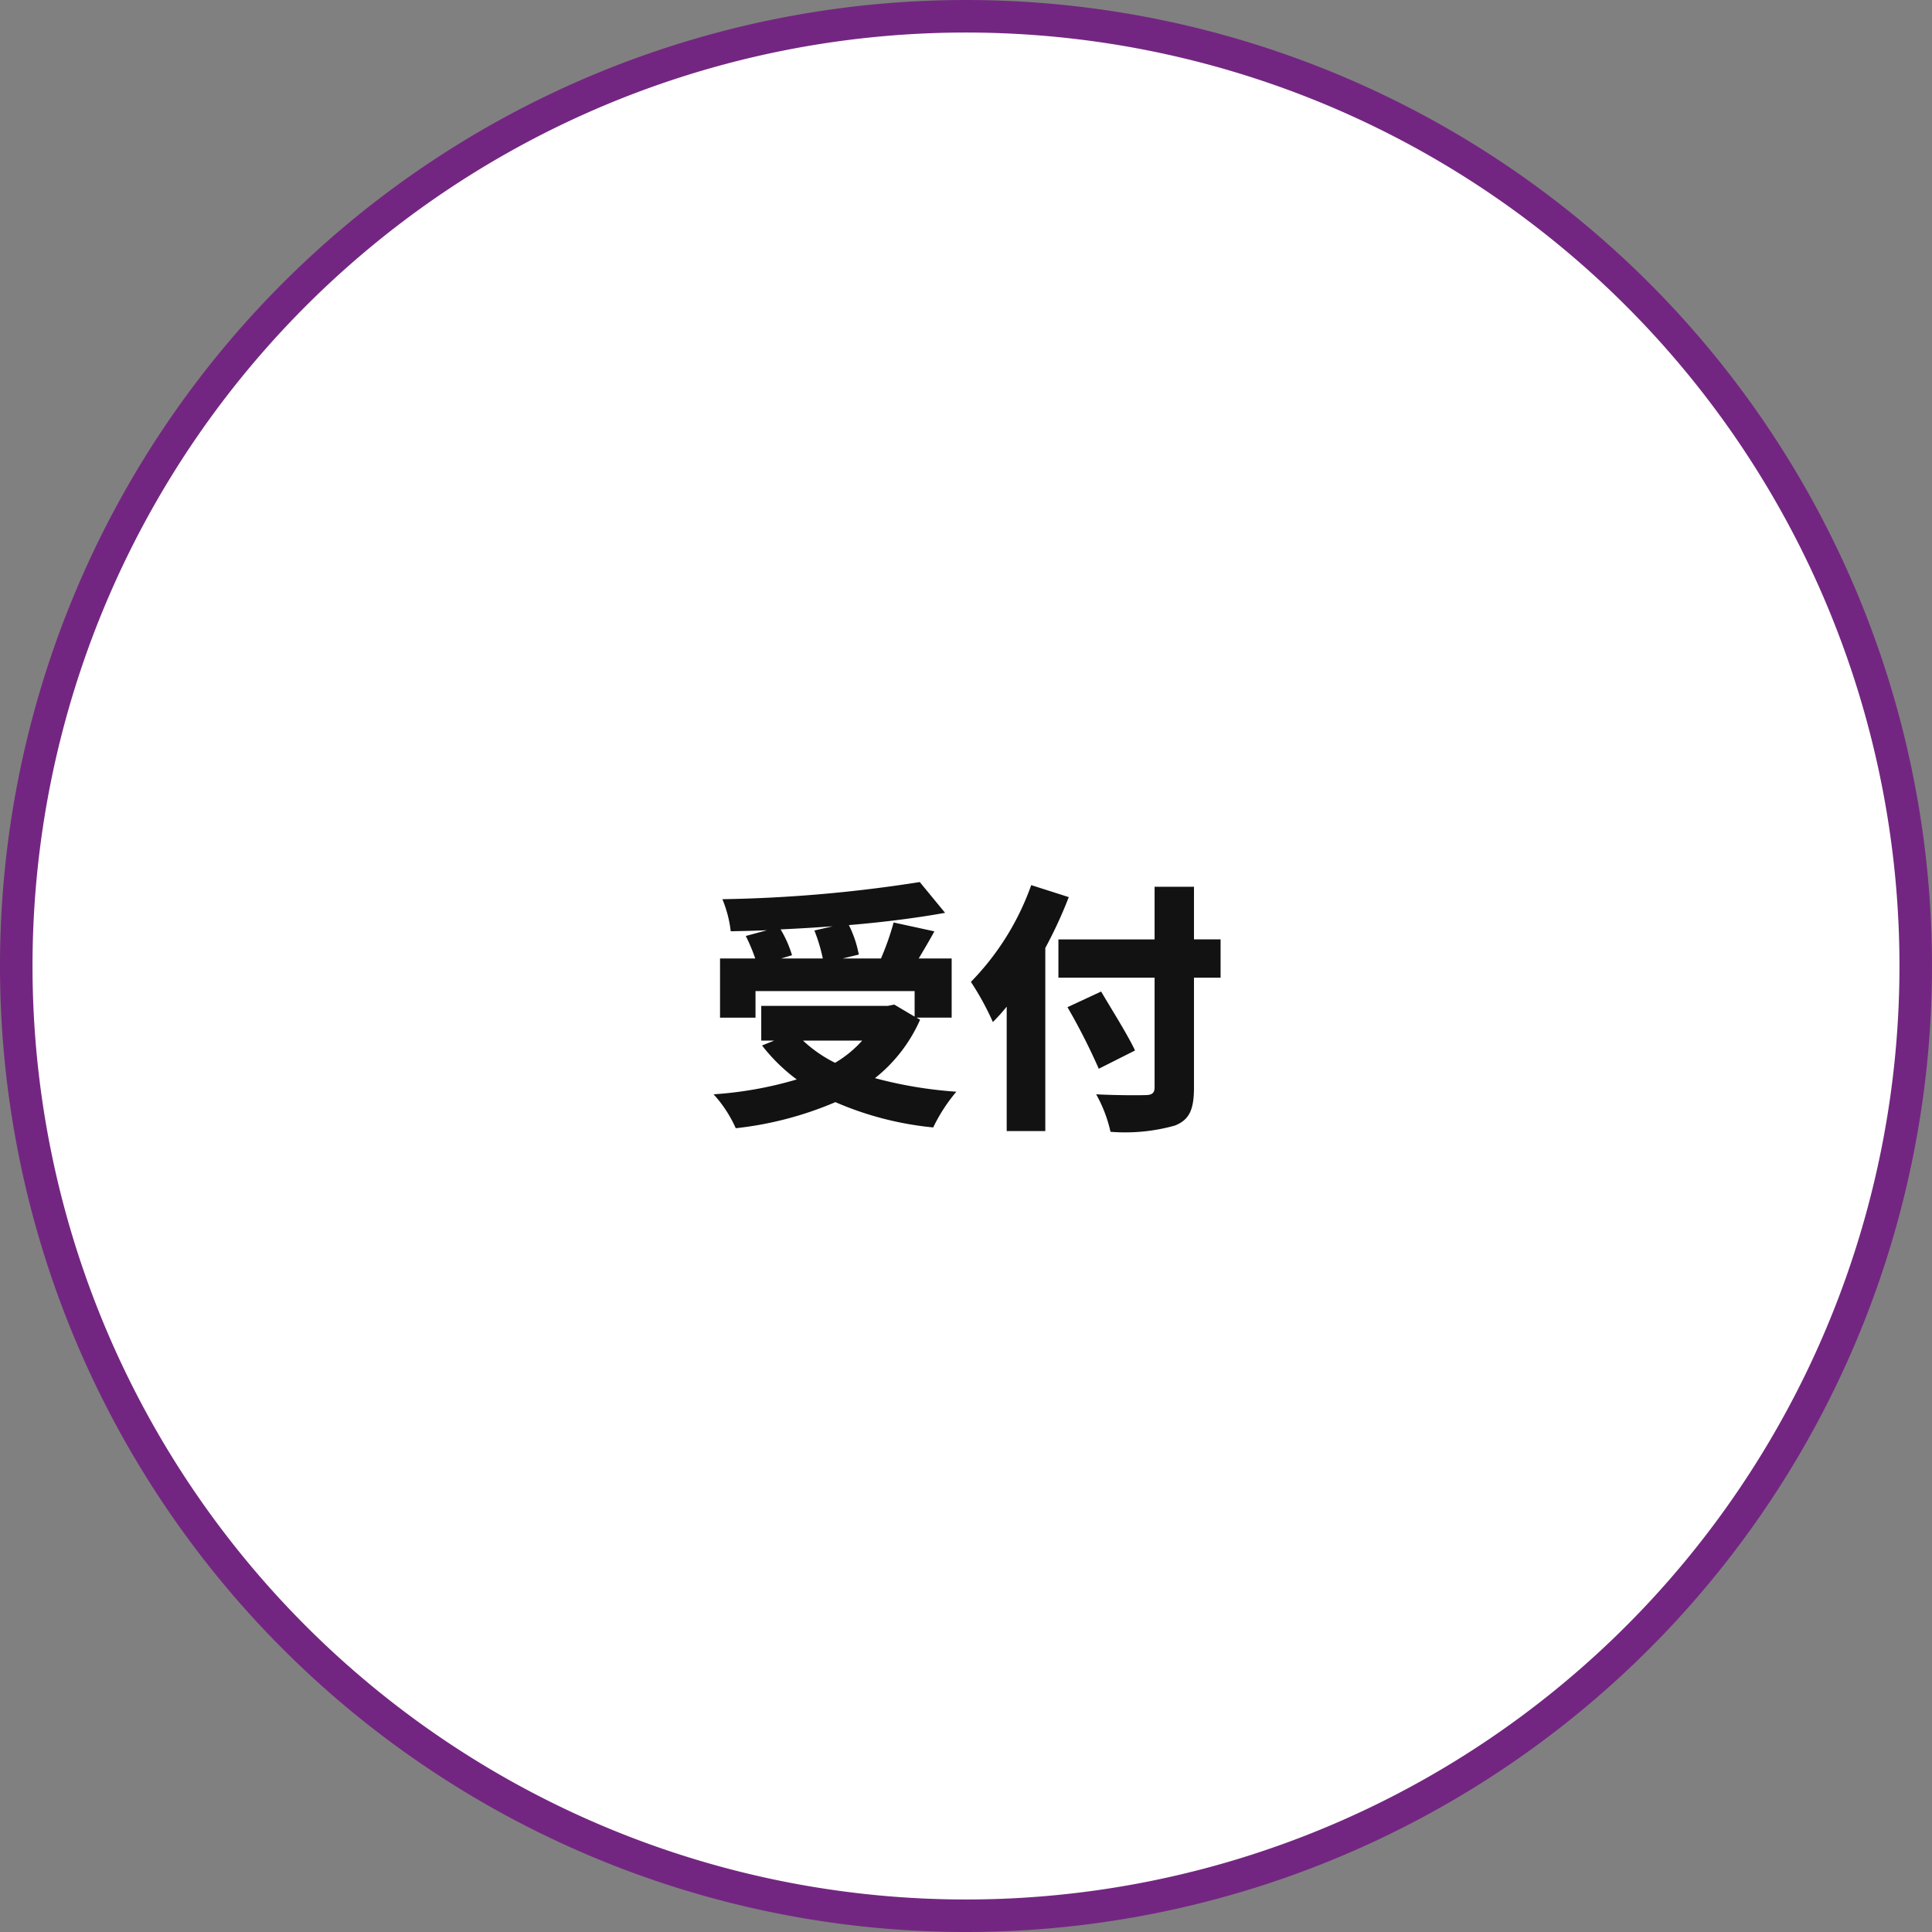 <svg xmlns="http://www.w3.org/2000/svg" width="118.509" height="118.509" viewBox="0 0 118.509 118.509">
  <rect x="0" y="0" width="118.509" height="118.509" fill="#808080" stroke="none"/>
  <g id="グループ_3584" data-name="グループ 3584" transform="translate(-7819.998 -650.932)">
    <path id="パス_6680" data-name="パス 6680" d="M117.512,75.215A58.257,58.257,0,1,1,59.255,16.958a58.257,58.257,0,0,1,58.257,58.257" transform="translate(7819.998 634.972)" fill="#fff"/>
    <path id="パス_6977" data-name="パス 6977" d="M58.257,0A58.257,58.257,0,1,1,0,58.257,58.257,58.257,0,0,1,58.257,0Z" transform="translate(7820.995 651.93)" fill="none" stroke="#732681" stroke-width="1.995"/>
    <path id="パス_6995" data-name="パス 6995" d="M9.632-4.064A6.948,6.948,0,0,1,7.968-2.7,8.233,8.233,0,0,1,6-4.064ZM6.7-10.816A10.377,10.377,0,0,1,7.216-9.1H4.656L5.328-9.3a7,7,0,0,0-.7-1.584c1.056-.048,2.128-.112,3.2-.192ZM12.96-5.472h2.16V-9.1H13.1c.3-.512.64-1.072.96-1.664l-2.5-.544A16.661,16.661,0,0,1,10.784-9.1H8.432l.992-.24a6.878,6.878,0,0,0-.608-1.808c2.1-.176,4.128-.432,5.9-.752l-1.552-1.888A86.2,86.2,0,0,1,1.056-12.736a7.271,7.271,0,0,1,.512,1.968c.72-.016,1.472-.032,2.224-.064l-1.3.352A11.385,11.385,0,0,1,3.072-9.1H.912v3.632H3.088V-7.1h9.76v1.568L11.6-6.272l-.4.08H3.44v2.128h.8l-.752.3A10.911,10.911,0,0,0,5.616-1.68a23.27,23.27,0,0,1-5.1.912,7.764,7.764,0,0,1,1.36,2.08,21.405,21.405,0,0,0,6.112-1.6,19.82,19.82,0,0,0,6,1.552A10.3,10.3,0,0,1,15.408-.928a25.97,25.97,0,0,1-4.992-.832,9.4,9.4,0,0,0,2.768-3.584ZM20-13.6a16.244,16.244,0,0,1-3.7,5.936A17.015,17.015,0,0,1,17.648-5.2a12.21,12.21,0,0,0,.848-.944V1.488h2.368V-9.744a27.115,27.115,0,0,0,1.44-3.12Zm11.616,3.328H29.984V-13.5H27.568v3.232h-5.9V-7.92h5.9V-1.2c0,.352-.16.48-.56.48-.4.016-1.84.016-3.024-.048a8.446,8.446,0,0,1,.88,2.3,11.29,11.29,0,0,0,3.952-.384C29.68.8,29.984.208,29.984-1.184V-7.92h1.632ZM26.368-3.456c-.448-.96-1.424-2.5-2.08-3.616l-2.064.96a38.44,38.44,0,0,1,1.92,3.776Z" transform="translate(7863.253 718.825)" fill="#121212"/>
    <path id="パス_6996" data-name="パス 6996" d="M0,0H32V30.8H0Z" transform="translate(7863.253 704.745)" fill="none"/>
  </g>
</svg>
